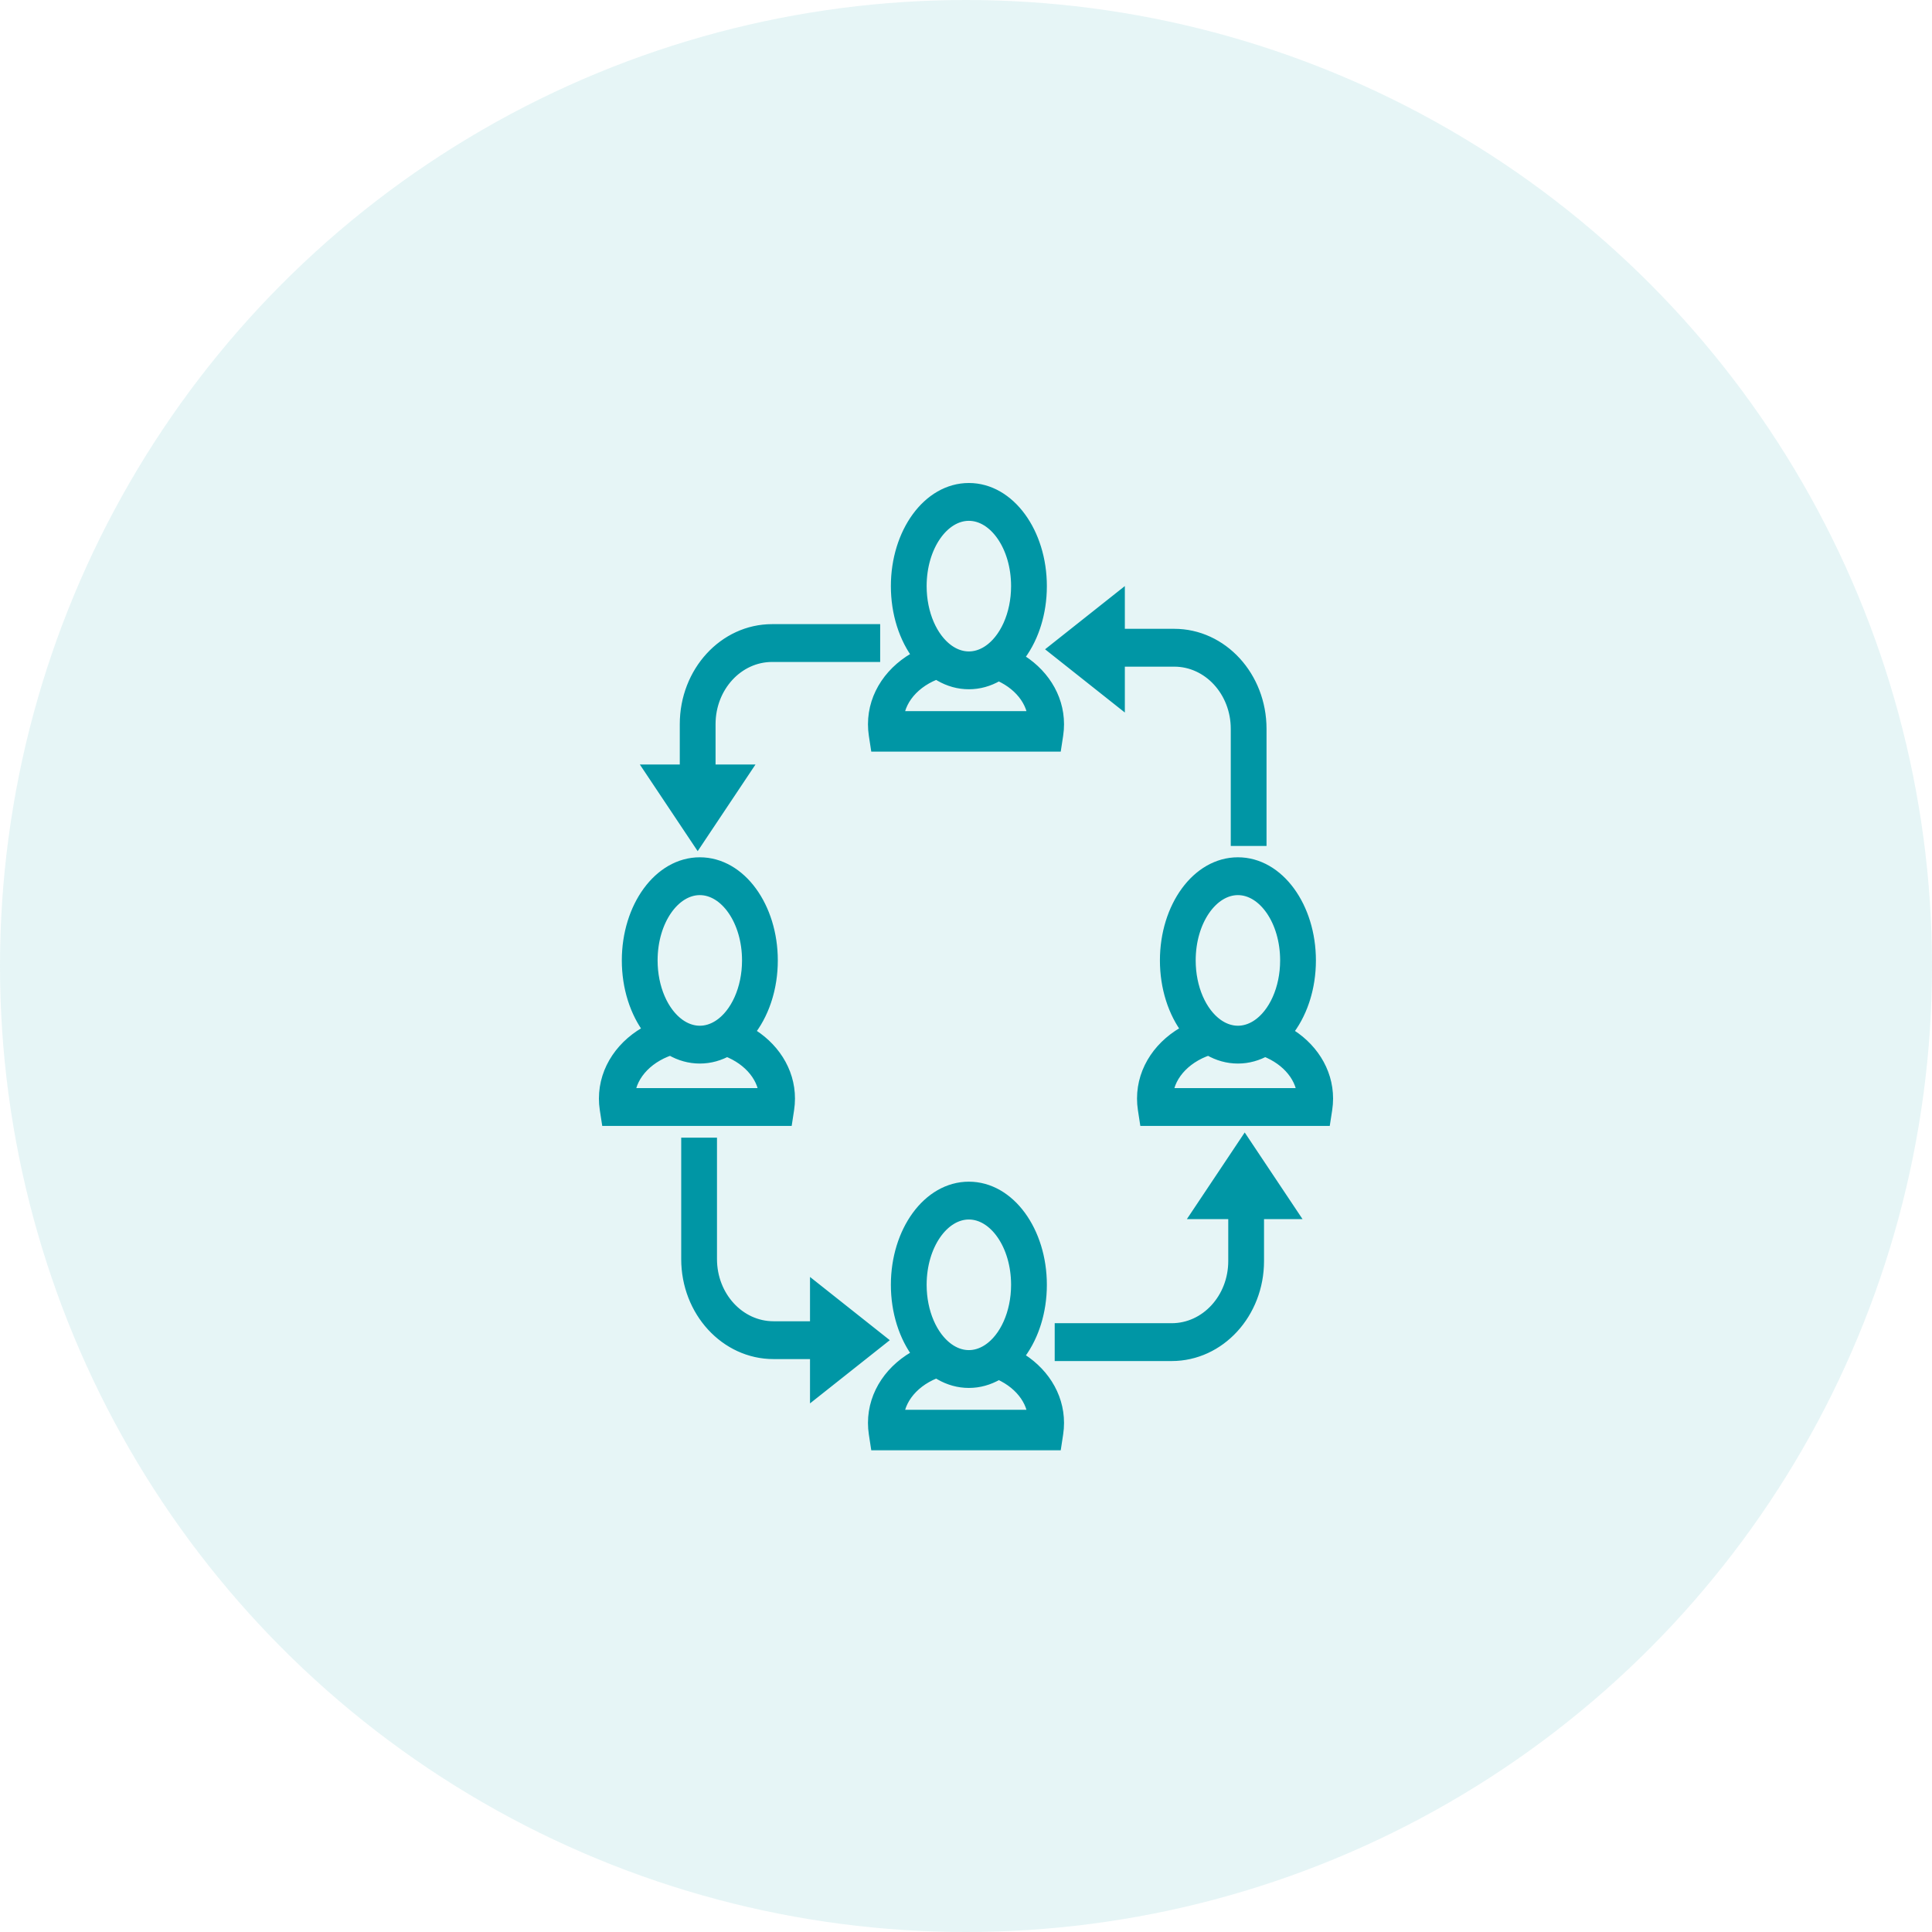 <svg width="150" height="150" viewBox="0 0 150 150" fill="none" xmlns="http://www.w3.org/2000/svg">
<circle cx="75" cy="75" r="75" fill="#0096A5" fill-opacity="0.1"/>
<mask id="path-2-outside-1" maskUnits="userSpaceOnUse" x="46" y="37" width="58" height="76" fill="black">
<rect fill="white" x="46" y="37" width="58" height="76"/>
<path d="M75.222 53.014C72.098 53.014 69.667 49.608 69.667 45.507C69.667 41.407 72.098 38 75.222 38C78.346 38 80.778 41.407 80.778 45.507C80.778 49.608 78.346 53.014 75.222 53.014ZM75.222 51.077C77.253 51.077 79 48.629 79 45.507C79 42.385 77.253 39.937 75.222 39.937C73.192 39.937 71.444 42.385 71.444 45.507C71.444 48.629 73.192 51.077 75.222 51.077ZM76.76 50.589C78.096 49.699 79 47.735 79 45.507C79 42.385 77.253 39.937 75.222 39.937C73.192 39.937 71.444 42.385 71.444 45.507C71.444 47.672 72.298 49.592 73.58 50.517L75.159 51.655L76.76 50.589ZM73.286 52.057C71.232 52.605 69.826 54.075 69.667 55.712H80.303C80.151 54.154 78.872 52.743 76.96 52.137L75.142 51.561L73.286 52.057ZM69.667 45.507C69.667 41.407 72.098 38 75.222 38C78.346 38 80.778 41.407 80.778 45.507C80.778 47.689 80.086 49.716 78.923 51.117C80.859 52.215 82.111 54.097 82.111 56.232C82.111 56.507 82.09 56.779 82.049 57.049L81.925 57.858H68.075L67.951 57.049C67.91 56.779 67.889 56.507 67.889 56.232C67.889 53.98 69.281 52.015 71.387 50.95C70.304 49.556 69.667 47.602 69.667 45.507ZM75.222 107.259C72.098 107.259 69.667 103.853 69.667 99.752C69.667 95.652 72.098 92.245 75.222 92.245C78.346 92.245 80.778 95.652 80.778 99.752C80.778 103.853 78.346 107.259 75.222 107.259ZM75.222 105.322C77.253 105.322 79 102.874 79 99.752C79 96.63 77.253 94.182 75.222 94.182C73.192 94.182 71.444 96.63 71.444 99.752C71.444 102.874 73.192 105.322 75.222 105.322ZM76.76 104.834C78.096 103.944 79 101.98 79 99.752C79 96.63 77.253 94.182 75.222 94.182C73.192 94.182 71.444 96.63 71.444 99.752C71.444 101.917 72.298 103.837 73.58 104.762L75.159 105.9L76.76 104.834ZM73.286 106.302C71.232 106.85 69.826 108.32 69.667 109.957H80.303C80.151 108.399 78.872 106.989 76.96 106.383L75.142 105.806L73.286 106.302ZM69.667 99.752C69.667 95.652 72.098 92.245 75.222 92.245C78.346 92.245 80.778 95.652 80.778 99.752C80.778 101.934 80.086 103.961 78.923 105.362C80.859 106.46 82.111 108.342 82.111 110.477C82.111 110.752 82.09 111.024 82.049 111.294L81.925 112.103H68.075L67.951 111.294C67.91 111.024 67.889 110.752 67.889 110.477C67.889 108.225 69.281 106.26 71.387 105.195C70.304 103.801 69.667 101.847 69.667 99.752ZM54.333 82.074C51.209 82.074 48.778 78.667 48.778 74.567C48.778 70.467 51.209 67.06 54.333 67.06C57.457 67.06 59.889 70.467 59.889 74.567C59.889 78.667 57.457 82.074 54.333 82.074ZM54.333 80.137C56.364 80.137 58.111 77.689 58.111 74.567C58.111 71.445 56.364 68.997 54.333 68.997C52.303 68.997 50.556 71.445 50.556 74.567C50.556 77.689 52.303 80.137 54.333 80.137ZM55.871 79.649C57.207 78.759 58.111 76.794 58.111 74.567C58.111 71.445 56.364 68.997 54.333 68.997C52.303 68.997 50.556 71.445 50.556 74.567C50.556 76.732 51.409 78.652 52.691 79.576L54.27 80.715L55.871 79.649ZM52.412 81.325C50.358 81.874 48.952 83.343 48.793 84.98H59.429C59.278 83.422 57.998 82.012 56.086 81.406L54.269 80.829L52.412 81.325ZM48.778 74.567C48.778 70.467 51.209 67.06 54.333 67.06C57.457 67.06 59.889 70.467 59.889 74.567C59.889 76.749 59.197 78.776 58.035 80.177C59.97 81.274 61.222 83.157 61.222 85.292C61.222 85.566 61.201 85.839 61.16 86.109L61.036 86.917H47.187L47.062 86.109C47.021 85.839 47 85.566 47 85.292C47 83.04 48.392 81.075 50.498 80.01C49.415 78.616 48.778 76.662 48.778 74.567ZM96.111 82.074C92.987 82.074 90.556 78.667 90.556 74.567C90.556 70.467 92.987 67.06 96.111 67.06C99.235 67.06 101.667 70.467 101.667 74.567C101.667 78.667 99.235 82.074 96.111 82.074ZM96.111 80.137C98.142 80.137 99.889 77.689 99.889 74.567C99.889 71.445 98.142 68.997 96.111 68.997C94.081 68.997 92.333 71.445 92.333 74.567C92.333 77.689 94.081 80.137 96.111 80.137ZM97.649 79.649C98.985 78.759 99.889 76.794 99.889 74.567C99.889 71.445 98.142 68.997 96.111 68.997C94.081 68.997 92.333 71.445 92.333 74.567C92.333 76.732 93.187 78.652 94.469 79.576L96.048 80.715L97.649 79.649ZM94.19 81.325C92.136 81.874 90.73 83.343 90.571 84.98H101.207C101.055 83.422 99.776 82.012 97.864 81.406L96.046 80.829L94.19 81.325ZM90.556 74.567C90.556 70.467 92.987 67.06 96.111 67.06C99.235 67.06 101.667 70.467 101.667 74.567C101.667 76.749 100.975 78.776 99.812 80.177C101.748 81.274 103 83.157 103 85.292C103 85.566 102.979 85.839 102.938 86.109L102.813 86.917H88.964L88.84 86.109C88.799 85.839 88.778 85.566 88.778 85.292C88.778 83.04 90.17 81.075 92.276 80.01C91.193 78.616 90.556 76.662 90.556 74.567ZM86.833 49.321H91.167C94.849 49.321 97.833 52.574 97.833 56.586V65.181H96.056V56.586C96.056 53.644 93.867 51.259 91.167 51.259H86.833V54.286L81.944 50.411L86.833 46.536V49.321ZM97.639 94.152V97.906C97.639 101.918 94.654 105.171 90.972 105.171H82.387V103.233H90.972C93.672 103.233 95.861 100.848 95.861 97.906V94.152H93.083L96.639 88.825L100.194 94.152H97.639ZM55.056 59.855H57.722L54.167 65.183L50.611 59.855H53.278V56.223C53.278 52.211 56.263 48.958 59.944 48.958H67.836V50.895H59.944C57.244 50.895 55.056 53.281 55.056 56.223V59.855ZM63.389 103.082V100.176L68.278 104.051L63.389 107.925V105.019H60.056C56.374 105.019 53.389 101.767 53.389 97.754V88.826H55.167V97.754C55.167 100.697 57.355 103.082 60.056 103.082H63.389Z"/>
</mask>
<path d="M75.222 53.014C72.098 53.014 69.667 49.608 69.667 45.507C69.667 41.407 72.098 38 75.222 38C78.346 38 80.778 41.407 80.778 45.507C80.778 49.608 78.346 53.014 75.222 53.014ZM75.222 51.077C77.253 51.077 79 48.629 79 45.507C79 42.385 77.253 39.937 75.222 39.937C73.192 39.937 71.444 42.385 71.444 45.507C71.444 48.629 73.192 51.077 75.222 51.077ZM76.76 50.589C78.096 49.699 79 47.735 79 45.507C79 42.385 77.253 39.937 75.222 39.937C73.192 39.937 71.444 42.385 71.444 45.507C71.444 47.672 72.298 49.592 73.58 50.517L75.159 51.655L76.76 50.589ZM73.286 52.057C71.232 52.605 69.826 54.075 69.667 55.712H80.303C80.151 54.154 78.872 52.743 76.96 52.137L75.142 51.561L73.286 52.057ZM69.667 45.507C69.667 41.407 72.098 38 75.222 38C78.346 38 80.778 41.407 80.778 45.507C80.778 47.689 80.086 49.716 78.923 51.117C80.859 52.215 82.111 54.097 82.111 56.232C82.111 56.507 82.09 56.779 82.049 57.049L81.925 57.858H68.075L67.951 57.049C67.91 56.779 67.889 56.507 67.889 56.232C67.889 53.98 69.281 52.015 71.387 50.95C70.304 49.556 69.667 47.602 69.667 45.507ZM75.222 107.259C72.098 107.259 69.667 103.853 69.667 99.752C69.667 95.652 72.098 92.245 75.222 92.245C78.346 92.245 80.778 95.652 80.778 99.752C80.778 103.853 78.346 107.259 75.222 107.259ZM75.222 105.322C77.253 105.322 79 102.874 79 99.752C79 96.63 77.253 94.182 75.222 94.182C73.192 94.182 71.444 96.63 71.444 99.752C71.444 102.874 73.192 105.322 75.222 105.322ZM76.76 104.834C78.096 103.944 79 101.98 79 99.752C79 96.63 77.253 94.182 75.222 94.182C73.192 94.182 71.444 96.63 71.444 99.752C71.444 101.917 72.298 103.837 73.58 104.762L75.159 105.9L76.76 104.834ZM73.286 106.302C71.232 106.85 69.826 108.32 69.667 109.957H80.303C80.151 108.399 78.872 106.989 76.96 106.383L75.142 105.806L73.286 106.302ZM69.667 99.752C69.667 95.652 72.098 92.245 75.222 92.245C78.346 92.245 80.778 95.652 80.778 99.752C80.778 101.934 80.086 103.961 78.923 105.362C80.859 106.46 82.111 108.342 82.111 110.477C82.111 110.752 82.09 111.024 82.049 111.294L81.925 112.103H68.075L67.951 111.294C67.91 111.024 67.889 110.752 67.889 110.477C67.889 108.225 69.281 106.26 71.387 105.195C70.304 103.801 69.667 101.847 69.667 99.752ZM54.333 82.074C51.209 82.074 48.778 78.667 48.778 74.567C48.778 70.467 51.209 67.06 54.333 67.06C57.457 67.06 59.889 70.467 59.889 74.567C59.889 78.667 57.457 82.074 54.333 82.074ZM54.333 80.137C56.364 80.137 58.111 77.689 58.111 74.567C58.111 71.445 56.364 68.997 54.333 68.997C52.303 68.997 50.556 71.445 50.556 74.567C50.556 77.689 52.303 80.137 54.333 80.137ZM55.871 79.649C57.207 78.759 58.111 76.794 58.111 74.567C58.111 71.445 56.364 68.997 54.333 68.997C52.303 68.997 50.556 71.445 50.556 74.567C50.556 76.732 51.409 78.652 52.691 79.576L54.27 80.715L55.871 79.649ZM52.412 81.325C50.358 81.874 48.952 83.343 48.793 84.98H59.429C59.278 83.422 57.998 82.012 56.086 81.406L54.269 80.829L52.412 81.325ZM48.778 74.567C48.778 70.467 51.209 67.06 54.333 67.06C57.457 67.06 59.889 70.467 59.889 74.567C59.889 76.749 59.197 78.776 58.035 80.177C59.97 81.274 61.222 83.157 61.222 85.292C61.222 85.566 61.201 85.839 61.16 86.109L61.036 86.917H47.187L47.062 86.109C47.021 85.839 47 85.566 47 85.292C47 83.04 48.392 81.075 50.498 80.01C49.415 78.616 48.778 76.662 48.778 74.567ZM96.111 82.074C92.987 82.074 90.556 78.667 90.556 74.567C90.556 70.467 92.987 67.06 96.111 67.06C99.235 67.06 101.667 70.467 101.667 74.567C101.667 78.667 99.235 82.074 96.111 82.074ZM96.111 80.137C98.142 80.137 99.889 77.689 99.889 74.567C99.889 71.445 98.142 68.997 96.111 68.997C94.081 68.997 92.333 71.445 92.333 74.567C92.333 77.689 94.081 80.137 96.111 80.137ZM97.649 79.649C98.985 78.759 99.889 76.794 99.889 74.567C99.889 71.445 98.142 68.997 96.111 68.997C94.081 68.997 92.333 71.445 92.333 74.567C92.333 76.732 93.187 78.652 94.469 79.576L96.048 80.715L97.649 79.649ZM94.19 81.325C92.136 81.874 90.73 83.343 90.571 84.98H101.207C101.055 83.422 99.776 82.012 97.864 81.406L96.046 80.829L94.19 81.325ZM90.556 74.567C90.556 70.467 92.987 67.06 96.111 67.06C99.235 67.06 101.667 70.467 101.667 74.567C101.667 76.749 100.975 78.776 99.812 80.177C101.748 81.274 103 83.157 103 85.292C103 85.566 102.979 85.839 102.938 86.109L102.813 86.917H88.964L88.84 86.109C88.799 85.839 88.778 85.566 88.778 85.292C88.778 83.04 90.17 81.075 92.276 80.01C91.193 78.616 90.556 76.662 90.556 74.567ZM86.833 49.321H91.167C94.849 49.321 97.833 52.574 97.833 56.586V65.181H96.056V56.586C96.056 53.644 93.867 51.259 91.167 51.259H86.833V54.286L81.944 50.411L86.833 46.536V49.321ZM97.639 94.152V97.906C97.639 101.918 94.654 105.171 90.972 105.171H82.387V103.233H90.972C93.672 103.233 95.861 100.848 95.861 97.906V94.152H93.083L96.639 88.825L100.194 94.152H97.639ZM55.056 59.855H57.722L54.167 65.183L50.611 59.855H53.278V56.223C53.278 52.211 56.263 48.958 59.944 48.958H67.836V50.895H59.944C57.244 50.895 55.056 53.281 55.056 56.223V59.855ZM63.389 103.082V100.176L68.278 104.051L63.389 107.925V105.019H60.056C56.374 105.019 53.389 101.767 53.389 97.754V88.826H55.167V97.754C55.167 100.697 57.355 103.082 60.056 103.082H63.389Z" fill="#0096A5"/>
<path d="M75.222 53.014C72.098 53.014 69.667 49.608 69.667 45.507C69.667 41.407 72.098 38 75.222 38C78.346 38 80.778 41.407 80.778 45.507C80.778 49.608 78.346 53.014 75.222 53.014ZM75.222 51.077C77.253 51.077 79 48.629 79 45.507C79 42.385 77.253 39.937 75.222 39.937C73.192 39.937 71.444 42.385 71.444 45.507C71.444 48.629 73.192 51.077 75.222 51.077ZM76.76 50.589C78.096 49.699 79 47.735 79 45.507C79 42.385 77.253 39.937 75.222 39.937C73.192 39.937 71.444 42.385 71.444 45.507C71.444 47.672 72.298 49.592 73.58 50.517L75.159 51.655L76.76 50.589ZM73.286 52.057C71.232 52.605 69.826 54.075 69.667 55.712H80.303C80.151 54.154 78.872 52.743 76.96 52.137L75.142 51.561L73.286 52.057ZM69.667 45.507C69.667 41.407 72.098 38 75.222 38C78.346 38 80.778 41.407 80.778 45.507C80.778 47.689 80.086 49.716 78.923 51.117C80.859 52.215 82.111 54.097 82.111 56.232C82.111 56.507 82.09 56.779 82.049 57.049L81.925 57.858H68.075L67.951 57.049C67.91 56.779 67.889 56.507 67.889 56.232C67.889 53.98 69.281 52.015 71.387 50.95C70.304 49.556 69.667 47.602 69.667 45.507ZM75.222 107.259C72.098 107.259 69.667 103.853 69.667 99.752C69.667 95.652 72.098 92.245 75.222 92.245C78.346 92.245 80.778 95.652 80.778 99.752C80.778 103.853 78.346 107.259 75.222 107.259ZM75.222 105.322C77.253 105.322 79 102.874 79 99.752C79 96.63 77.253 94.182 75.222 94.182C73.192 94.182 71.444 96.63 71.444 99.752C71.444 102.874 73.192 105.322 75.222 105.322ZM76.76 104.834C78.096 103.944 79 101.98 79 99.752C79 96.63 77.253 94.182 75.222 94.182C73.192 94.182 71.444 96.63 71.444 99.752C71.444 101.917 72.298 103.837 73.58 104.762L75.159 105.9L76.76 104.834ZM73.286 106.302C71.232 106.85 69.826 108.32 69.667 109.957H80.303C80.151 108.399 78.872 106.989 76.96 106.383L75.142 105.806L73.286 106.302ZM69.667 99.752C69.667 95.652 72.098 92.245 75.222 92.245C78.346 92.245 80.778 95.652 80.778 99.752C80.778 101.934 80.086 103.961 78.923 105.362C80.859 106.46 82.111 108.342 82.111 110.477C82.111 110.752 82.09 111.024 82.049 111.294L81.925 112.103H68.075L67.951 111.294C67.91 111.024 67.889 110.752 67.889 110.477C67.889 108.225 69.281 106.26 71.387 105.195C70.304 103.801 69.667 101.847 69.667 99.752ZM54.333 82.074C51.209 82.074 48.778 78.667 48.778 74.567C48.778 70.467 51.209 67.06 54.333 67.06C57.457 67.06 59.889 70.467 59.889 74.567C59.889 78.667 57.457 82.074 54.333 82.074ZM54.333 80.137C56.364 80.137 58.111 77.689 58.111 74.567C58.111 71.445 56.364 68.997 54.333 68.997C52.303 68.997 50.556 71.445 50.556 74.567C50.556 77.689 52.303 80.137 54.333 80.137ZM55.871 79.649C57.207 78.759 58.111 76.794 58.111 74.567C58.111 71.445 56.364 68.997 54.333 68.997C52.303 68.997 50.556 71.445 50.556 74.567C50.556 76.732 51.409 78.652 52.691 79.576L54.27 80.715L55.871 79.649ZM52.412 81.325C50.358 81.874 48.952 83.343 48.793 84.98H59.429C59.278 83.422 57.998 82.012 56.086 81.406L54.269 80.829L52.412 81.325ZM48.778 74.567C48.778 70.467 51.209 67.06 54.333 67.06C57.457 67.06 59.889 70.467 59.889 74.567C59.889 76.749 59.197 78.776 58.035 80.177C59.97 81.274 61.222 83.157 61.222 85.292C61.222 85.566 61.201 85.839 61.16 86.109L61.036 86.917H47.187L47.062 86.109C47.021 85.839 47 85.566 47 85.292C47 83.04 48.392 81.075 50.498 80.01C49.415 78.616 48.778 76.662 48.778 74.567ZM96.111 82.074C92.987 82.074 90.556 78.667 90.556 74.567C90.556 70.467 92.987 67.06 96.111 67.06C99.235 67.06 101.667 70.467 101.667 74.567C101.667 78.667 99.235 82.074 96.111 82.074ZM96.111 80.137C98.142 80.137 99.889 77.689 99.889 74.567C99.889 71.445 98.142 68.997 96.111 68.997C94.081 68.997 92.333 71.445 92.333 74.567C92.333 77.689 94.081 80.137 96.111 80.137ZM97.649 79.649C98.985 78.759 99.889 76.794 99.889 74.567C99.889 71.445 98.142 68.997 96.111 68.997C94.081 68.997 92.333 71.445 92.333 74.567C92.333 76.732 93.187 78.652 94.469 79.576L96.048 80.715L97.649 79.649ZM94.19 81.325C92.136 81.874 90.73 83.343 90.571 84.98H101.207C101.055 83.422 99.776 82.012 97.864 81.406L96.046 80.829L94.19 81.325ZM90.556 74.567C90.556 70.467 92.987 67.06 96.111 67.06C99.235 67.06 101.667 70.467 101.667 74.567C101.667 76.749 100.975 78.776 99.812 80.177C101.748 81.274 103 83.157 103 85.292C103 85.566 102.979 85.839 102.938 86.109L102.813 86.917H88.964L88.84 86.109C88.799 85.839 88.778 85.566 88.778 85.292C88.778 83.04 90.17 81.075 92.276 80.01C91.193 78.616 90.556 76.662 90.556 74.567ZM86.833 49.321H91.167C94.849 49.321 97.833 52.574 97.833 56.586V65.181H96.056V56.586C96.056 53.644 93.867 51.259 91.167 51.259H86.833V54.286L81.944 50.411L86.833 46.536V49.321ZM97.639 94.152V97.906C97.639 101.918 94.654 105.171 90.972 105.171H82.387V103.233H90.972C93.672 103.233 95.861 100.848 95.861 97.906V94.152H93.083L96.639 88.825L100.194 94.152H97.639ZM55.056 59.855H57.722L54.167 65.183L50.611 59.855H53.278V56.223C53.278 52.211 56.263 48.958 59.944 48.958H67.836V50.895H59.944C57.244 50.895 55.056 53.281 55.056 56.223V59.855ZM63.389 103.082V100.176L68.278 104.051L63.389 107.925V105.019H60.056C56.374 105.019 53.389 101.767 53.389 97.754V88.826H55.167V97.754C55.167 100.697 57.355 103.082 60.056 103.082H63.389Z" stroke="#0096A5" mask="url(#path-2-outside-1)"/>
</svg>
